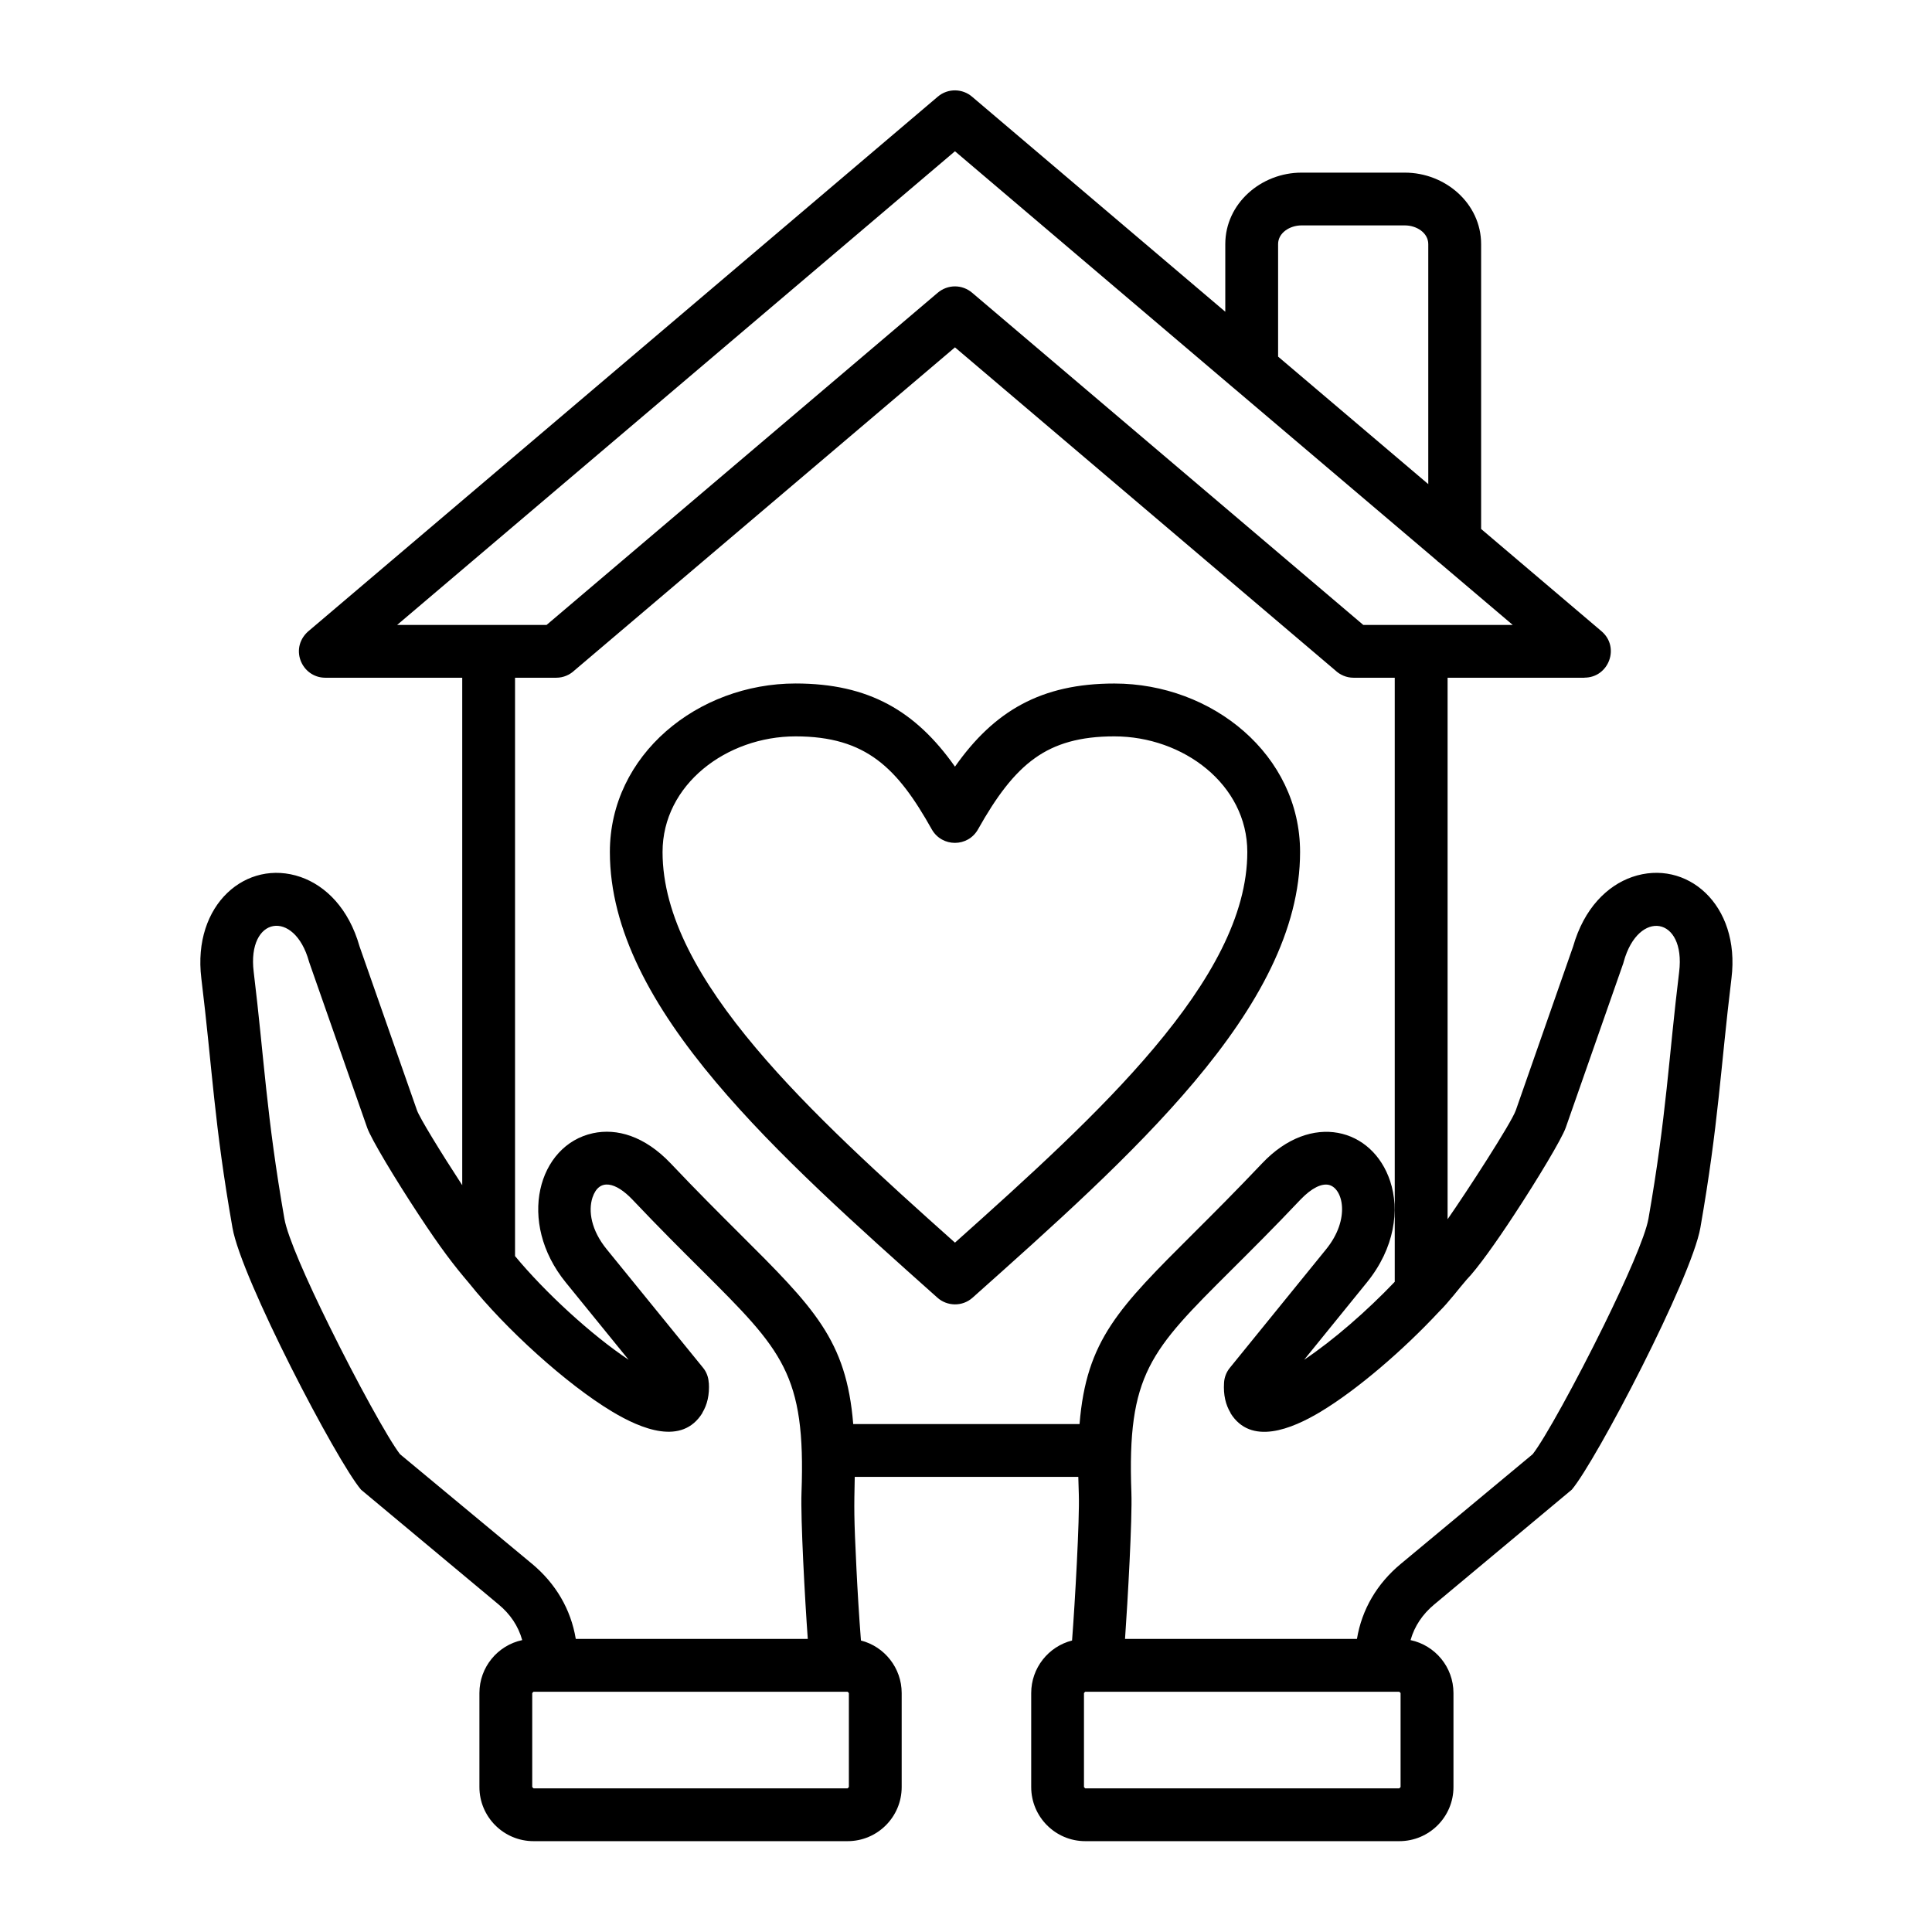 <svg xmlns="http://www.w3.org/2000/svg" width="48" height="48" viewBox="0 0 48 48" fill="none"><path d="M21.09 44.399V42.063L21.058 42.031H13.255L13.223 42.063V44.399L13.255 44.431H21.058L21.09 44.399ZM22.402 42.063V44.399C22.402 45.141 21.8 45.743 21.058 45.743H13.255C12.514 45.743 11.911 45.141 11.911 44.399V42.063C11.911 41.422 12.363 40.878 12.974 40.748C12.878 40.4 12.677 40.102 12.387 39.862L8.97 37.011C8.364 36.298 5.996 31.767 5.776 30.505C5.318 27.907 5.279 26.573 5.002 24.306C4.777 22.466 6.127 21.326 7.469 21.789C8.091 22.005 8.665 22.569 8.933 23.514L10.36 27.586C10.427 27.774 10.953 28.633 11.484 29.446V16.838H8.084C7.483 16.838 7.167 16.073 7.693 15.656L23.301 2.4C23.553 2.187 23.918 2.198 24.157 2.408L30.442 7.745V6.065C30.442 5.058 31.329 4.289 32.336 4.289H34.903C35.91 4.289 36.798 5.057 36.798 6.065V13.142L39.788 15.682C40.255 16.078 39.971 16.836 39.365 16.836V16.838H35.965V30.291C36.43 29.626 37.549 27.902 37.66 27.585L39.084 23.514C39.355 22.567 39.929 22.004 40.551 21.788C41.894 21.326 43.244 22.466 43.018 24.305C42.742 26.572 42.699 27.906 42.245 30.504C42.022 31.766 39.653 36.298 39.051 37.01L35.634 39.862C35.345 40.102 35.143 40.4 35.045 40.748C35.659 40.878 36.111 41.422 36.111 42.063V44.399C36.111 45.141 35.508 45.743 34.766 45.743H26.962C26.223 45.743 25.62 45.141 25.62 44.399V42.063C25.62 41.441 26.047 40.907 26.635 40.758C26.707 39.825 26.824 37.752 26.803 37.128C26.797 36.976 26.793 36.833 26.79 36.692H21.236C21.22 37.489 21.213 37.648 21.278 38.969C21.305 39.519 21.342 40.144 21.39 40.758C21.975 40.907 22.402 41.441 22.402 42.063ZM14.305 40.718H20.069C20 39.773 19.888 37.732 19.913 37.083C20.021 34.135 19.439 33.554 17.436 31.558C16.942 31.067 16.367 30.495 15.713 29.804C15.304 29.374 14.885 29.259 14.72 29.753C14.611 30.088 14.688 30.564 15.073 31.037L17.465 33.979C17.555 34.087 17.602 34.221 17.608 34.354H17.611C17.63 34.654 17.571 34.901 17.449 35.101L17.451 35.104C16.946 35.922 15.932 35.505 15.211 35.072C14.071 34.389 12.553 33.007 11.655 31.881C11.278 31.439 10.956 31.022 10.401 30.177C9.816 29.289 9.22 28.296 9.123 28.019L7.69 23.929C7.685 23.916 7.683 23.902 7.677 23.889C7.313 22.576 6.133 22.767 6.303 24.146C6.563 26.28 6.617 27.715 7.066 30.279C7.143 30.726 7.621 31.808 8.177 32.934C8.865 34.332 9.649 35.756 9.938 36.129L13.221 38.855C13.808 39.345 14.183 39.983 14.305 40.718ZM12.796 31.207C13.545 32.111 14.685 33.16 15.618 33.783L14.058 31.864C12.832 30.357 13.367 28.448 14.733 28.154C15.322 28.027 16.013 28.221 16.662 28.903C17.313 29.591 17.874 30.149 18.357 30.631C20.228 32.494 21.028 33.291 21.198 35.38H26.821C26.991 33.292 27.791 32.495 29.662 30.631C30.145 30.15 30.703 29.592 31.357 28.903C32.579 27.611 34.102 28.029 34.538 29.345C34.774 30.054 34.657 31.003 33.958 31.864L32.401 33.783C33.118 33.305 33.961 32.571 34.652 31.846V16.838H33.629C33.451 16.838 33.291 16.766 33.172 16.653L23.726 8.63L14.276 16.653C14.156 16.767 13.997 16.838 13.819 16.838H12.796V31.207ZM27.951 40.718H33.713C33.835 39.983 34.213 39.344 34.8 38.856L38.079 36.129C38.372 35.757 39.156 34.333 39.844 32.935C40.397 31.808 40.875 30.727 40.955 30.28C41.404 27.716 41.457 26.281 41.718 24.147C41.886 22.771 40.708 22.577 40.342 23.889C40.339 23.902 40.334 23.916 40.331 23.93L38.899 28.02C38.8 28.297 38.205 29.29 37.621 30.178C37.169 30.869 36.701 31.523 36.441 31.789C36.257 31.999 35.997 32.349 35.75 32.591C34.867 33.54 33.719 34.528 32.811 35.074C32.091 35.507 31.075 35.924 30.57 35.106L30.573 35.103C30.451 34.903 30.392 34.657 30.411 34.356C30.418 34.222 30.467 34.09 30.557 33.981L32.946 31.039C33.56 30.284 33.366 29.514 33.009 29.437C32.84 29.402 32.598 29.503 32.308 29.806C31.655 30.497 31.08 31.068 30.586 31.56C28.582 33.556 28 34.138 28.109 37.085C28.133 37.732 28.018 39.773 27.951 40.718ZM26.931 42.063V44.399L26.961 44.431H34.765L34.797 44.399V42.063L34.765 42.031H26.961L26.931 42.063ZM23.726 19.047C24.698 17.665 25.866 16.982 27.686 16.982C30.121 16.982 32.3 18.755 32.3 21.168C32.3 23.108 31.247 25.005 29.669 26.881C28.144 28.693 26.153 30.466 24.163 32.241C23.911 32.467 23.53 32.458 23.287 32.238C21.296 30.462 19.306 28.69 17.782 26.88C16.204 25.004 15.152 23.107 15.152 21.167C15.152 18.754 17.333 16.981 19.768 16.981C21.587 16.982 22.751 17.665 23.726 19.047ZM25.714 18.834C25.185 19.209 24.749 19.802 24.3 20.602C24.048 21.053 23.405 21.053 23.151 20.607C22.298 19.085 21.522 18.295 19.766 18.295C18.052 18.295 16.461 19.492 16.461 21.168C16.461 22.754 17.388 24.386 18.781 26.039C20.118 27.628 21.907 29.249 23.726 30.873C25.544 29.249 27.333 27.628 28.669 26.039C30.061 24.386 30.989 22.754 30.989 21.168C30.989 19.491 29.397 18.295 27.686 18.295C26.838 18.294 26.216 18.475 25.714 18.834ZM31.754 8.86L35.485 12.028V6.065C35.485 5.785 35.196 5.6 34.903 5.6H32.336C32.044 5.6 31.754 5.785 31.754 6.065V8.86ZM37.583 15.526L35.752 13.972C35.727 13.956 35.706 13.937 35.685 13.915L30.708 9.69C30.684 9.671 30.663 9.653 30.641 9.634L23.726 3.758L9.867 15.526H13.58L23.293 7.277C23.545 7.061 23.907 7.061 24.157 7.277L33.87 15.526H37.583Z" fill="black"></path></svg>